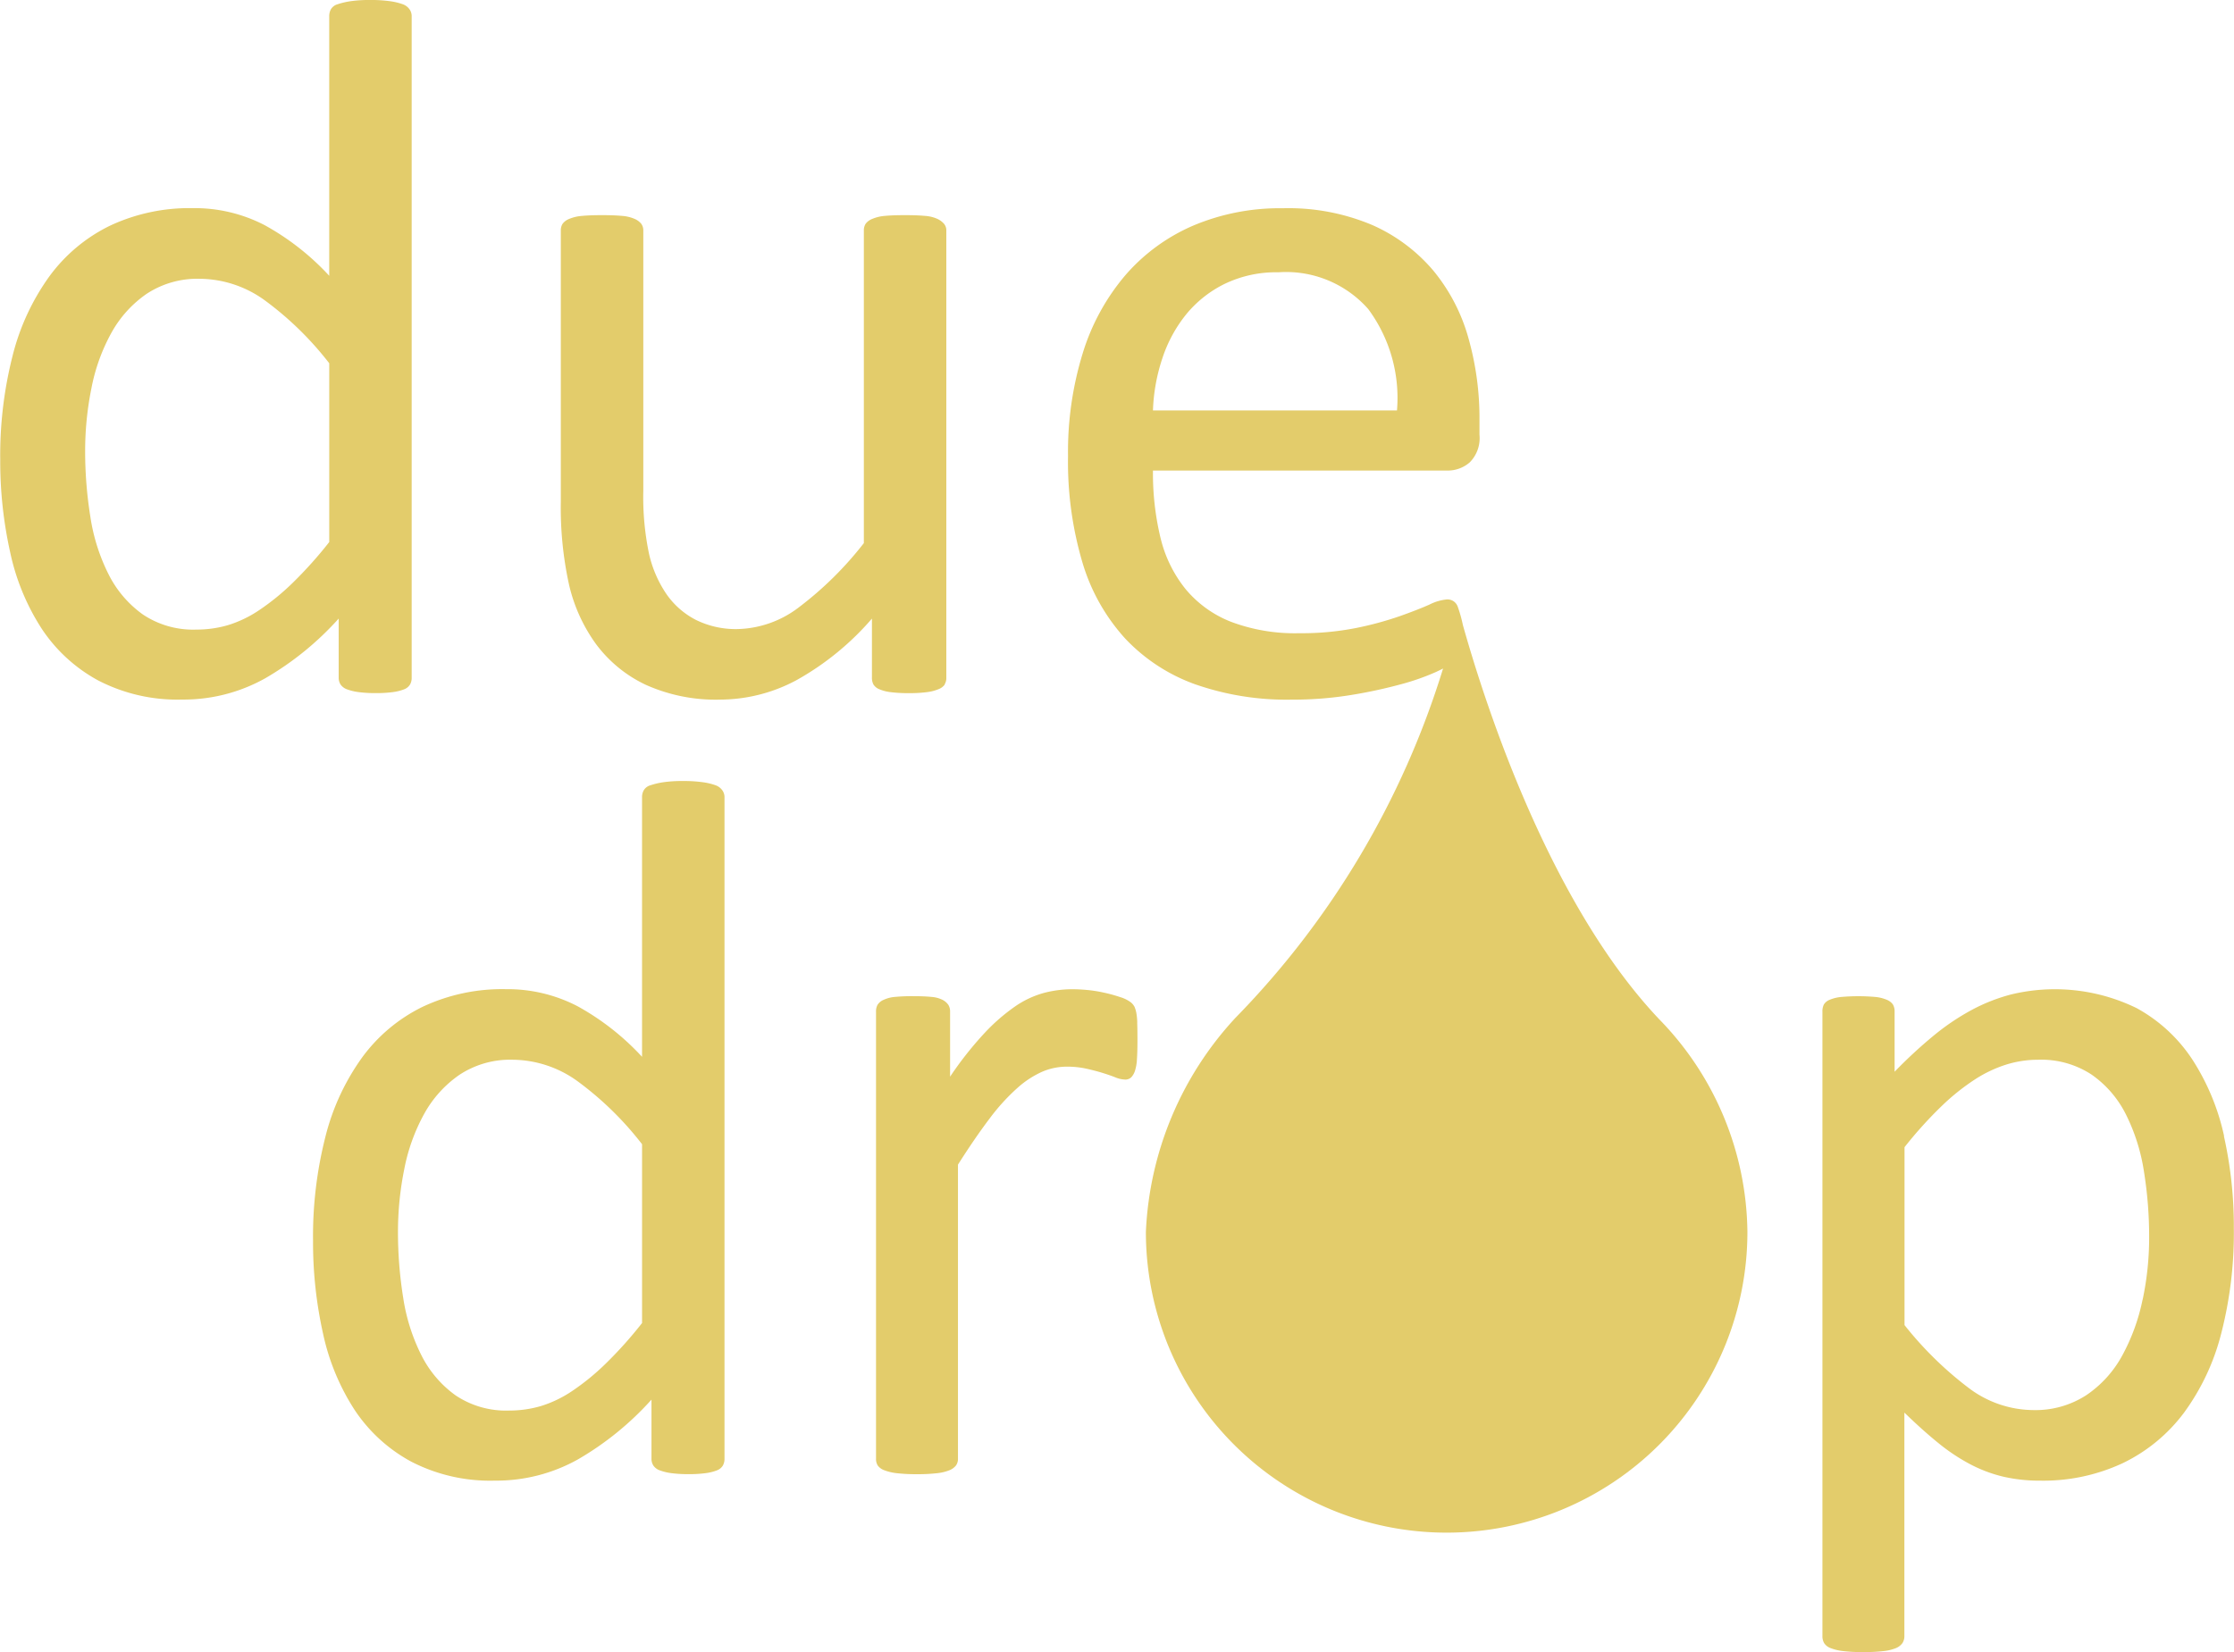 <svg viewBox="0 0 106.133 78.5" height="78.5" width="106.133" xmlns="http://www.w3.org/2000/svg">
  <g transform="translate(-284.846 -156.276)" id="global-header-logo">
    <path fill="#e3cc6b" transform="translate(-28.825 -71.937)" d="M348.091,266.08a.551.551,0,0,0-.107-.319.667.667,0,0,0-.318-.236,2.94,2.94,0,0,0-.591-.142,6.507,6.507,0,0,0-.968-.059,6.063,6.063,0,0,0-.932.059,3.571,3.571,0,0,0-.6.142.543.543,0,0,0-.319.236.66.66,0,0,0-.083.319v12.348a12.113,12.113,0,0,0-3.057-2.4,7.211,7.211,0,0,0-3.412-.814,8.89,8.89,0,0,0-3.955.838,7.8,7.8,0,0,0-2.869,2.4,11.018,11.018,0,0,0-1.747,3.766,19.149,19.149,0,0,0-.59,4.947,19.9,19.9,0,0,0,.472,4.4,10.818,10.818,0,0,0,1.5,3.636,7.508,7.508,0,0,0,2.68,2.456,8.171,8.171,0,0,0,3.99.909,7.933,7.933,0,0,0,3.955-1.016,14.351,14.351,0,0,0,3.482-2.833v2.81a.578.578,0,0,0,.095.33.621.621,0,0,0,.307.224,2.506,2.506,0,0,0,.543.13,6.028,6.028,0,0,0,.826.047,5.822,5.822,0,0,0,.8-.047,2.283,2.283,0,0,0,.531-.13.558.558,0,0,0,.284-.224.646.646,0,0,0,.083-.33V266.08Zm-3.919,25a19.565,19.565,0,0,1-1.747,1.948,11.248,11.248,0,0,1-1.582,1.287,5.605,5.605,0,0,1-1.476.708,5.274,5.274,0,0,1-1.5.213,4.3,4.3,0,0,1-2.55-.72,5.231,5.231,0,0,1-1.629-1.913,9.075,9.075,0,0,1-.862-2.727,19.685,19.685,0,0,1-.248-3.14,15,15,0,0,1,.3-2.975,8.917,8.917,0,0,1,.944-2.62,5.434,5.434,0,0,1,1.688-1.865,4.375,4.375,0,0,1,2.526-.709,5.317,5.317,0,0,1,3.081,1.027,15.38,15.38,0,0,1,3.057,2.987v8.5ZM367.7,276.81a3.01,3.01,0,0,0-.047-.484,1.39,1.39,0,0,0-.083-.272.667.667,0,0,0-.189-.224,1.621,1.621,0,0,0-.484-.236,7.074,7.074,0,0,0-.767-.212,6.426,6.426,0,0,0-.814-.13q-.389-.035-.7-.035a5.31,5.31,0,0,0-1.357.177,4.5,4.5,0,0,0-1.358.637,9.05,9.05,0,0,0-1.452,1.263,16.655,16.655,0,0,0-1.641,2.078v-3.093a.585.585,0,0,0-.083-.319.752.752,0,0,0-.272-.236,1.4,1.4,0,0,0-.531-.142q-.343-.035-.862-.035a8.592,8.592,0,0,0-.874.035,1.6,1.6,0,0,0-.543.142.63.63,0,0,0-.283.236.658.658,0,0,0-.071.319v21.249a.581.581,0,0,0,.082.319.649.649,0,0,0,.307.224,2.36,2.36,0,0,0,.6.142,7.861,7.861,0,0,0,.944.047,8.114,8.114,0,0,0,.968-.047,2.18,2.18,0,0,0,.59-.142.741.741,0,0,0,.307-.224.529.529,0,0,0,.095-.319V283.551q.826-1.3,1.511-2.2a9.7,9.7,0,0,1,1.31-1.44,4.515,4.515,0,0,1,1.192-.779,2.984,2.984,0,0,1,1.157-.236,4.264,4.264,0,0,1,.921.094q.425.095.767.2t.614.212a1.312,1.312,0,0,0,.46.107.4.4,0,0,0,.3-.107.808.808,0,0,0,.177-.307,2.153,2.153,0,0,0,.094-.555q.024-.354.024-.874,0-.543-.012-.862Zm51.633,5.383a10.966,10.966,0,0,0-1.5-3.624,7.432,7.432,0,0,0-2.656-2.455,8.845,8.845,0,0,0-5.961-.649,8.516,8.516,0,0,0-1.865.732,11.228,11.228,0,0,0-1.806,1.216,22.523,22.523,0,0,0-1.865,1.724v-2.857a.633.633,0,0,0-.083-.342.652.652,0,0,0-.3-.224,1.83,1.83,0,0,0-.531-.13,9.255,9.255,0,0,0-1.617,0,1.846,1.846,0,0,0-.543.13.571.571,0,0,0-.284.224.715.715,0,0,0-.071.342v29.678a.641.641,0,0,0,.083.33.615.615,0,0,0,.307.236,2.355,2.355,0,0,0,.6.142,7.858,7.858,0,0,0,.944.047,8.109,8.109,0,0,0,.968-.047,2.178,2.178,0,0,0,.59-.142.7.7,0,0,0,.307-.236.585.585,0,0,0,.094-.33V295.333q.85.827,1.606,1.44a9.12,9.12,0,0,0,1.523,1.015,6.675,6.675,0,0,0,1.57.59,7.641,7.641,0,0,0,1.747.189,8.911,8.911,0,0,0,3.943-.838,7.922,7.922,0,0,0,2.892-2.385,10.913,10.913,0,0,0,1.771-3.766,19.143,19.143,0,0,0,.6-5.005,19.635,19.635,0,0,0-.472-4.38Zm-3.874,7.78a9.464,9.464,0,0,1-.962,2.644,5.347,5.347,0,0,1-1.71,1.889,4.44,4.44,0,0,1-2.53.708,5.14,5.14,0,0,1-3.041-1.039,16.887,16.887,0,0,1-3.065-3v-8.453a19.645,19.645,0,0,1,1.758-1.948A10.65,10.65,0,0,1,407.5,279.5a6.129,6.129,0,0,1,1.5-.708,5.113,5.113,0,0,1,1.5-.225,4.355,4.355,0,0,1,2.542.709,5.064,5.064,0,0,1,1.627,1.889,9.128,9.128,0,0,1,.855,2.7,19.5,19.5,0,0,1,.249,3.152,14.263,14.263,0,0,1-.309,2.952Z" data-name="Path 1" id="Path_1"></path>
    <path fill="#e3cc6b" d="M339.977,181.822a13.107,13.107,0,0,1-.356-3.187h13.994a1.594,1.594,0,0,0,1.056-.39,1.63,1.63,0,0,0,.462-1.311v-.708a13.953,13.953,0,0,0-.531-3.908,8.7,8.7,0,0,0-1.664-3.187,8.061,8.061,0,0,0-2.892-2.16,10.228,10.228,0,0,0-4.261-.8,10.567,10.567,0,0,0-4.226.814,8.925,8.925,0,0,0-3.223,2.337,10.435,10.435,0,0,0-2.042,3.707,15.925,15.925,0,0,0-.708,4.923,16.828,16.828,0,0,0,.685,5.052,9.285,9.285,0,0,0,2.03,3.612,8.514,8.514,0,0,0,3.317,2.172,13.173,13.173,0,0,0,4.592.732,17.172,17.172,0,0,0,2.845-.224,23.1,23.1,0,0,0,2.349-.507,11.152,11.152,0,0,0,1.653-.579c.134-.062.246-.117.346-.168a40.923,40.923,0,0,1-9.866,16.6,15.988,15.988,0,0,0-4.252,10.17,14.288,14.288,0,0,0,28.577,0,14.669,14.669,0,0,0-4.185-10.1c-5.5-5.8-8.537-15.915-9.331-18.732a6.649,6.649,0,0,0-.251-.892.534.534,0,0,0-.2-.248.54.54,0,0,0-.3-.083,2.334,2.334,0,0,0-.843.248q-.558.248-1.424.555a15.94,15.94,0,0,1-2.052.555,13.286,13.286,0,0,1-2.7.248,8.6,8.6,0,0,1-3.25-.543,5.332,5.332,0,0,1-2.159-1.558,6.137,6.137,0,0,1-1.187-2.432Zm-.356-6.044a8.729,8.729,0,0,1,.451-2.491,6.6,6.6,0,0,1,1.14-2.09,5.5,5.5,0,0,1,1.83-1.44,5.639,5.639,0,0,1,2.542-.543,5.2,5.2,0,0,1,4.264,1.747,7.1,7.1,0,0,1,1.366,4.817Zm-9.9,13.021a.583.583,0,0,0,.083-.319V167.231a.486.486,0,0,0-.107-.319.96.96,0,0,0-.319-.236,1.7,1.7,0,0,0-.59-.142q-.378-.035-.944-.035-.59,0-.956.035a1.926,1.926,0,0,0-.6.142.712.712,0,0,0-.319.236.58.58,0,0,0-.083.319v14.851a16.561,16.561,0,0,1-3.081,3.046,4.982,4.982,0,0,1-2.916,1.039,4.276,4.276,0,0,1-1.983-.437,3.827,3.827,0,0,1-1.4-1.228,5.569,5.569,0,0,1-.826-1.913,13.143,13.143,0,0,1-.272-2.987V167.231a.528.528,0,0,0-.095-.319.82.82,0,0,0-.319-.236,1.833,1.833,0,0,0-.6-.142q-.378-.035-.945-.035t-.944.035a1.954,1.954,0,0,0-.614.142.714.714,0,0,0-.319.236.58.58,0,0,0-.083.319v12.891a17.039,17.039,0,0,0,.39,3.931,7.778,7.778,0,0,0,1.287,2.833,6.284,6.284,0,0,0,2.349,1.924,8.114,8.114,0,0,0,3.577.708,7.707,7.707,0,0,0,3.589-.921,13.235,13.235,0,0,0,3.589-2.928v2.81a.659.659,0,0,0,.071.319.568.568,0,0,0,.272.224,1.934,1.934,0,0,0,.543.142,6.747,6.747,0,0,0,.885.047,6.306,6.306,0,0,0,.838-.047,2.119,2.119,0,0,0,.555-.142.648.648,0,0,0,.3-.224Zm-25.4.012a.643.643,0,0,0,.083-.33V157.032a.554.554,0,0,0-.106-.319.671.671,0,0,0-.319-.236,2.989,2.989,0,0,0-.59-.142,6.512,6.512,0,0,0-.968-.059,6.071,6.071,0,0,0-.933.059,3.633,3.633,0,0,0-.6.142.547.547,0,0,0-.319.236.665.665,0,0,0-.082.319V169.38a12.117,12.117,0,0,0-3.058-2.4,7.207,7.207,0,0,0-3.412-.814,8.889,8.889,0,0,0-3.954.838,7.8,7.8,0,0,0-2.869,2.4,11.016,11.016,0,0,0-1.747,3.766,19.147,19.147,0,0,0-.59,4.946,19.905,19.905,0,0,0,.472,4.4,10.817,10.817,0,0,0,1.5,3.636,7.507,7.507,0,0,0,2.68,2.455,8.171,8.171,0,0,0,3.99.909,7.938,7.938,0,0,0,3.955-1.015,14.356,14.356,0,0,0,3.483-2.833v2.81a.581.581,0,0,0,.094.33.627.627,0,0,0,.307.224,2.527,2.527,0,0,0,.543.13,6.035,6.035,0,0,0,.826.047,5.827,5.827,0,0,0,.8-.047,2.3,2.3,0,0,0,.531-.13.558.558,0,0,0,.283-.224Zm-3.836-6.776a19.649,19.649,0,0,1-1.747,1.948,11.251,11.251,0,0,1-1.582,1.287,5.585,5.585,0,0,1-1.476.709,5.272,5.272,0,0,1-1.5.212,4.294,4.294,0,0,1-2.55-.72,5.224,5.224,0,0,1-1.629-1.912,9.075,9.075,0,0,1-.862-2.727,19.687,19.687,0,0,1-.248-3.14,15,15,0,0,1,.3-2.975,8.923,8.923,0,0,1,.944-2.621,5.441,5.441,0,0,1,1.688-1.865,4.378,4.378,0,0,1,2.526-.708,5.316,5.316,0,0,1,3.081,1.027,15.4,15.4,0,0,1,3.058,2.987v8.5Z" data-name="Path 2" id="Path_2"></path>
  </g>
</svg>

